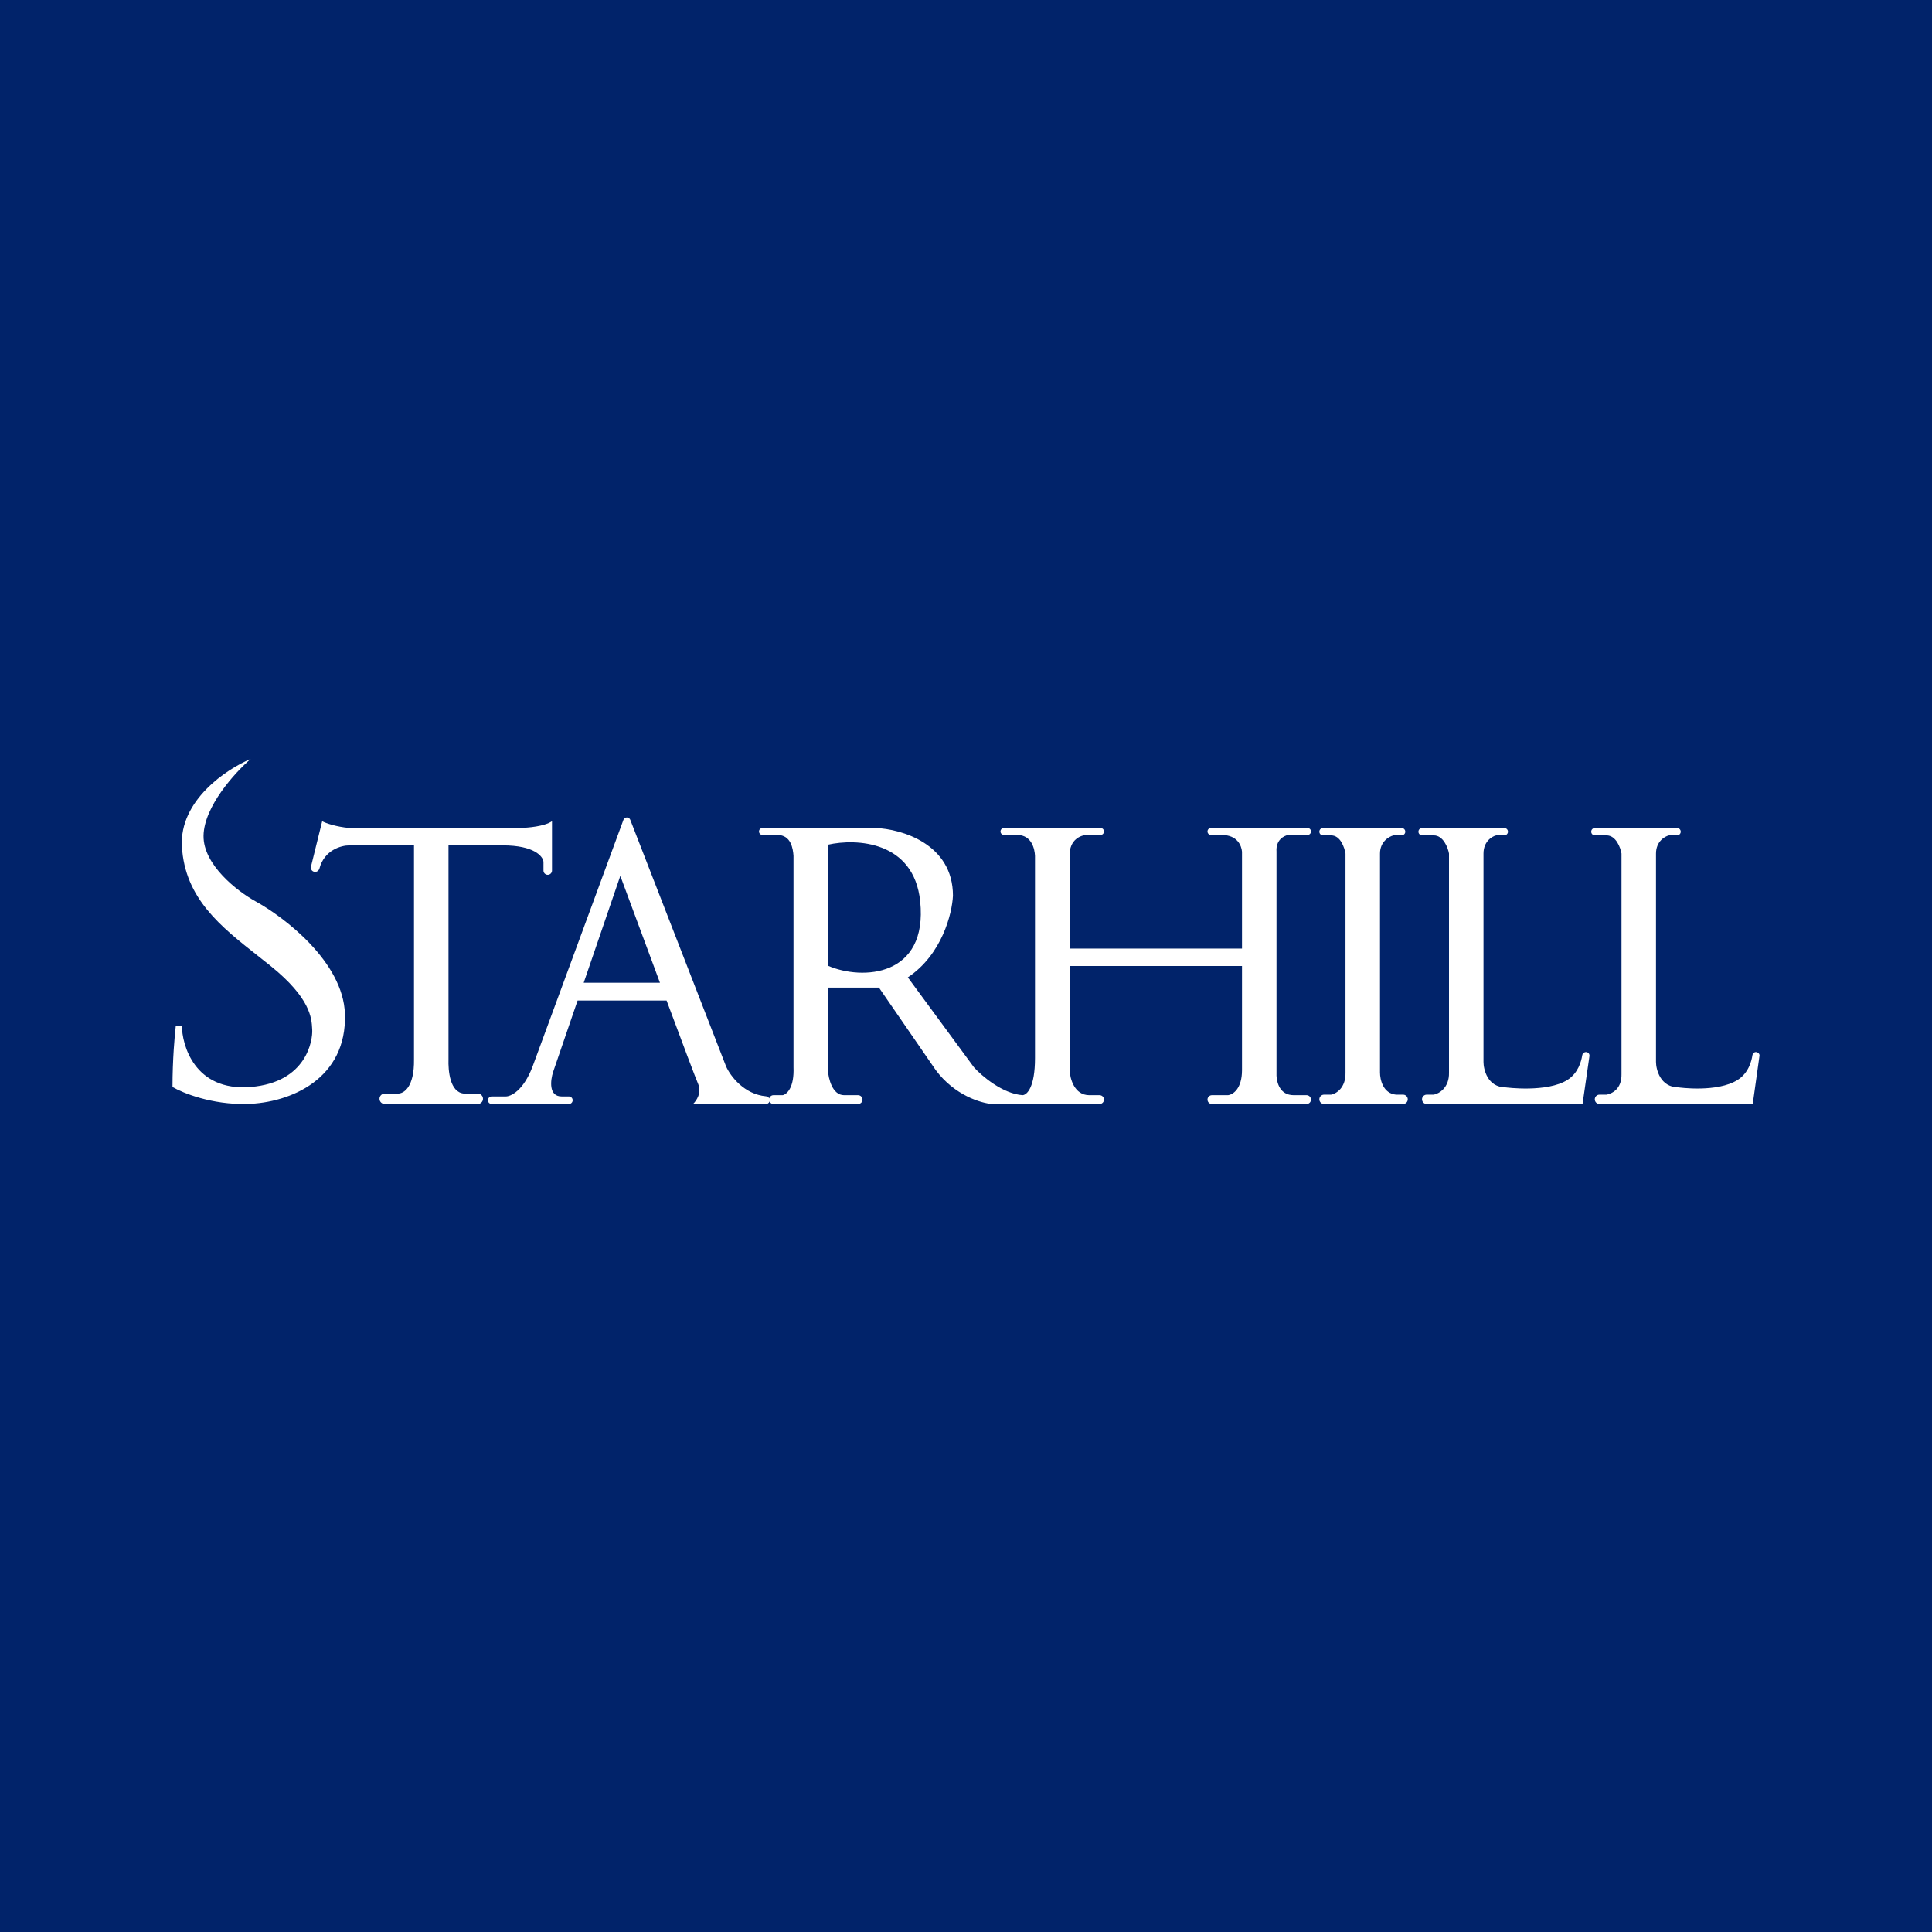 <svg width="56" height="56" viewBox="0 0 56 56" fill="none" xmlns="http://www.w3.org/2000/svg">
<rect width="56" height="56" fill="#01236A"/>
<path fill-rule="evenodd" clip-rule="evenodd" d="M5.273 24.537C5.196 23.2 6.57 22.288 7.266 22C6.816 22.388 5.913 23.376 5.9 24.224C5.887 25.071 6.891 25.84 7.395 26.119C8.241 26.581 9.947 27.883 9.998 29.387C10.062 31.268 8.423 31.969 7.154 31.999C6.138 32.023 5.295 31.68 5 31.506C5 30.718 5.064 29.994 5.096 29.73H5.273C5.273 30.268 5.627 31.641 7.266 31.506C8.905 31.372 9.066 30.133 9.05 29.85L9.048 29.816C9.033 29.52 9.004 28.932 7.845 27.999C7.723 27.901 7.6 27.805 7.478 27.708C6.394 26.854 5.36 26.039 5.273 24.537ZM40.626 24H38.348C38.289 24 38.242 24.048 38.242 24.107C38.242 24.166 38.289 24.214 38.348 24.214H38.583C38.855 24.214 38.97 24.566 39 24.741V31.087C39.012 31.532 38.731 31.701 38.583 31.729H38.377C38.302 31.729 38.242 31.79 38.242 31.864C38.242 31.939 38.302 32 38.377 32H40.67C40.745 32 40.805 31.939 40.805 31.864C40.805 31.79 40.745 31.729 40.67 31.729H40.466C40.086 31.695 40 31.287 40 31.087V24.741C40 24.399 40.258 24.247 40.392 24.214H40.626C40.685 24.214 40.733 24.166 40.733 24.107C40.733 24.048 40.685 24 40.626 24ZM43.602 24H41.221C41.162 24 41.114 24.048 41.114 24.107C41.114 24.166 41.162 24.214 41.221 24.214H41.559C41.831 24.214 41.97 24.566 42 24.741V31.087C42.012 31.532 41.707 31.701 41.559 31.729H41.353C41.278 31.729 41.218 31.79 41.218 31.864C41.218 31.939 41.278 32 41.353 32H45.871L46.071 30.611C46.08 30.549 46.033 30.494 45.971 30.494C45.915 30.494 45.869 30.538 45.861 30.593C45.835 30.76 45.746 31.102 45.437 31.299C44.845 31.677 43.646 31.518 43.646 31.518C43.108 31.518 43 30.982 43 30.782V24.741C43 24.399 43.234 24.247 43.368 24.214H43.602C43.661 24.214 43.709 24.166 43.709 24.107C43.709 24.048 43.661 24 43.602 24ZM46.229 24H48.61C48.669 24 48.717 24.048 48.717 24.107C48.717 24.166 48.669 24.214 48.61 24.214H48.376C48.242 24.247 48 24.399 48 24.741V30.782C48 30.982 48.116 31.518 48.654 31.518C48.654 31.518 49.778 31.677 50.37 31.299C50.685 31.099 50.772 30.748 50.795 30.584C50.803 30.534 50.844 30.494 50.895 30.494C50.95 30.494 51.007 30.543 51 30.599L50.804 32H46.361C46.286 32 46.226 31.939 46.226 31.864C46.226 31.79 46.286 31.729 46.361 31.729H46.567C46.715 31.701 47.012 31.573 47 31.128V24.741C46.97 24.566 46.84 24.214 46.567 24.214H46.229C46.17 24.214 46.122 24.166 46.122 24.107C46.122 24.048 46.17 24 46.229 24ZM9.014 25.12L9.339 23.804C9.446 23.864 9.752 23.966 10.124 24H15.084C15.297 23.991 15.768 23.96 16 23.804V25.234C16 25.302 15.945 25.357 15.876 25.357C15.808 25.357 15.753 25.302 15.753 25.234V24.98C15.738 24.821 15.482 24.504 14.575 24.504H13V30.704C12.99 31.021 13.034 31.664 13.452 31.698H13.849C13.932 31.698 14 31.766 14 31.849C14 31.932 13.932 32 13.849 32H11.151C11.068 32 11 31.932 11 31.849C11 31.766 11.068 31.698 11.151 31.698H11.519C11.699 31.707 12.012 31.522 12 30.704V24.504H10.124C9.887 24.504 9.402 24.64 9.26 25.172C9.244 25.23 9.194 25.273 9.134 25.273C9.054 25.273 8.995 25.198 9.014 25.12ZM14.253 31.781H14.652C14.802 31.786 15.169 31.619 15.437 30.913L18.071 23.763C18.086 23.721 18.126 23.694 18.17 23.694C18.213 23.694 18.252 23.721 18.268 23.761L21.047 30.913C21.17 31.187 21.568 31.72 22.202 31.776C22.242 31.78 22.278 31.803 22.297 31.837C22.312 31.784 22.361 31.744 22.42 31.744H22.69C22.827 31.709 23.023 31.497 23 30.938V24.807C22.986 24.605 22.932 24.202 22.534 24.202H22.101C22.045 24.202 22 24.157 22 24.101C22 24.045 22.045 24 22.101 24H25.376C26.125 24.027 27.622 24.457 27.622 25.963C27.598 26.478 27.303 27.673 26.314 28.329L28.232 30.938C28.46 31.189 29.059 31.701 29.639 31.744C29.772 31.736 30 31.508 30 30.669V24.807C29.991 24.61 29.907 24.212 29.497 24.202H29.101C29.045 24.202 29 24.157 29 24.101C29 24.045 29.045 24 29.101 24H31.899C31.955 24 32 24.045 32 24.101C32 24.157 31.955 24.202 31.899 24.202H31.501C31.331 24.206 30.992 24.333 31.004 24.807V27.495H36V24.686C35.986 24.524 35.876 24.202 35.41 24.202H35.101C35.045 24.202 35 24.157 35 24.101C35 24.045 35.045 24 35.101 24H37.899C37.955 24 38 24.045 38 24.101C38 24.157 37.955 24.202 37.899 24.202H37.343C37.206 24.224 36.977 24.352 37 24.686V31.18C37.01 31.368 37.09 31.744 37.499 31.744H37.872C37.943 31.744 38 31.802 38 31.872C38 31.943 37.943 32 37.872 32H35.128C35.057 32 35 31.943 35 31.872C35 31.802 35.057 31.744 35.128 31.744H35.595C35.742 31.727 36 31.556 36 31.018V28H31.004V31.018C31.013 31.261 31.14 31.744 31.572 31.744H31.872C31.943 31.744 32 31.802 32 31.872C32 31.943 31.943 32 31.872 32H28.758C28.441 31.978 27.669 31.75 27.124 31.018L25.476 28.625H23.997V31.018C24.012 31.261 24.125 31.744 24.466 31.744H24.872C24.943 31.744 25 31.802 25 31.872C25 31.943 24.943 32 24.872 32H22.42C22.369 32 22.325 31.971 22.305 31.928C22.289 31.97 22.249 32 22.202 32H20.087C20.184 31.91 20.349 31.673 20.233 31.411C20.174 31.28 19.784 30.242 19.321 29H16.742L16.033 31.069C15.955 31.307 15.896 31.781 16.28 31.781H16.49C16.55 31.781 16.599 31.83 16.599 31.891C16.599 31.951 16.55 32 16.49 32H14.253C14.192 32 14.143 31.951 14.143 31.891C14.143 31.83 14.192 31.781 14.253 31.781ZM16.919 28.485H19.129C18.72 27.384 18.282 26.205 17.98 25.388L16.919 28.485ZM24 24.484V27.993C24.995 28.424 26.899 28.316 26.672 26.124C26.49 24.371 24.815 24.3 24 24.484Z" fill="white"/>
</svg>
